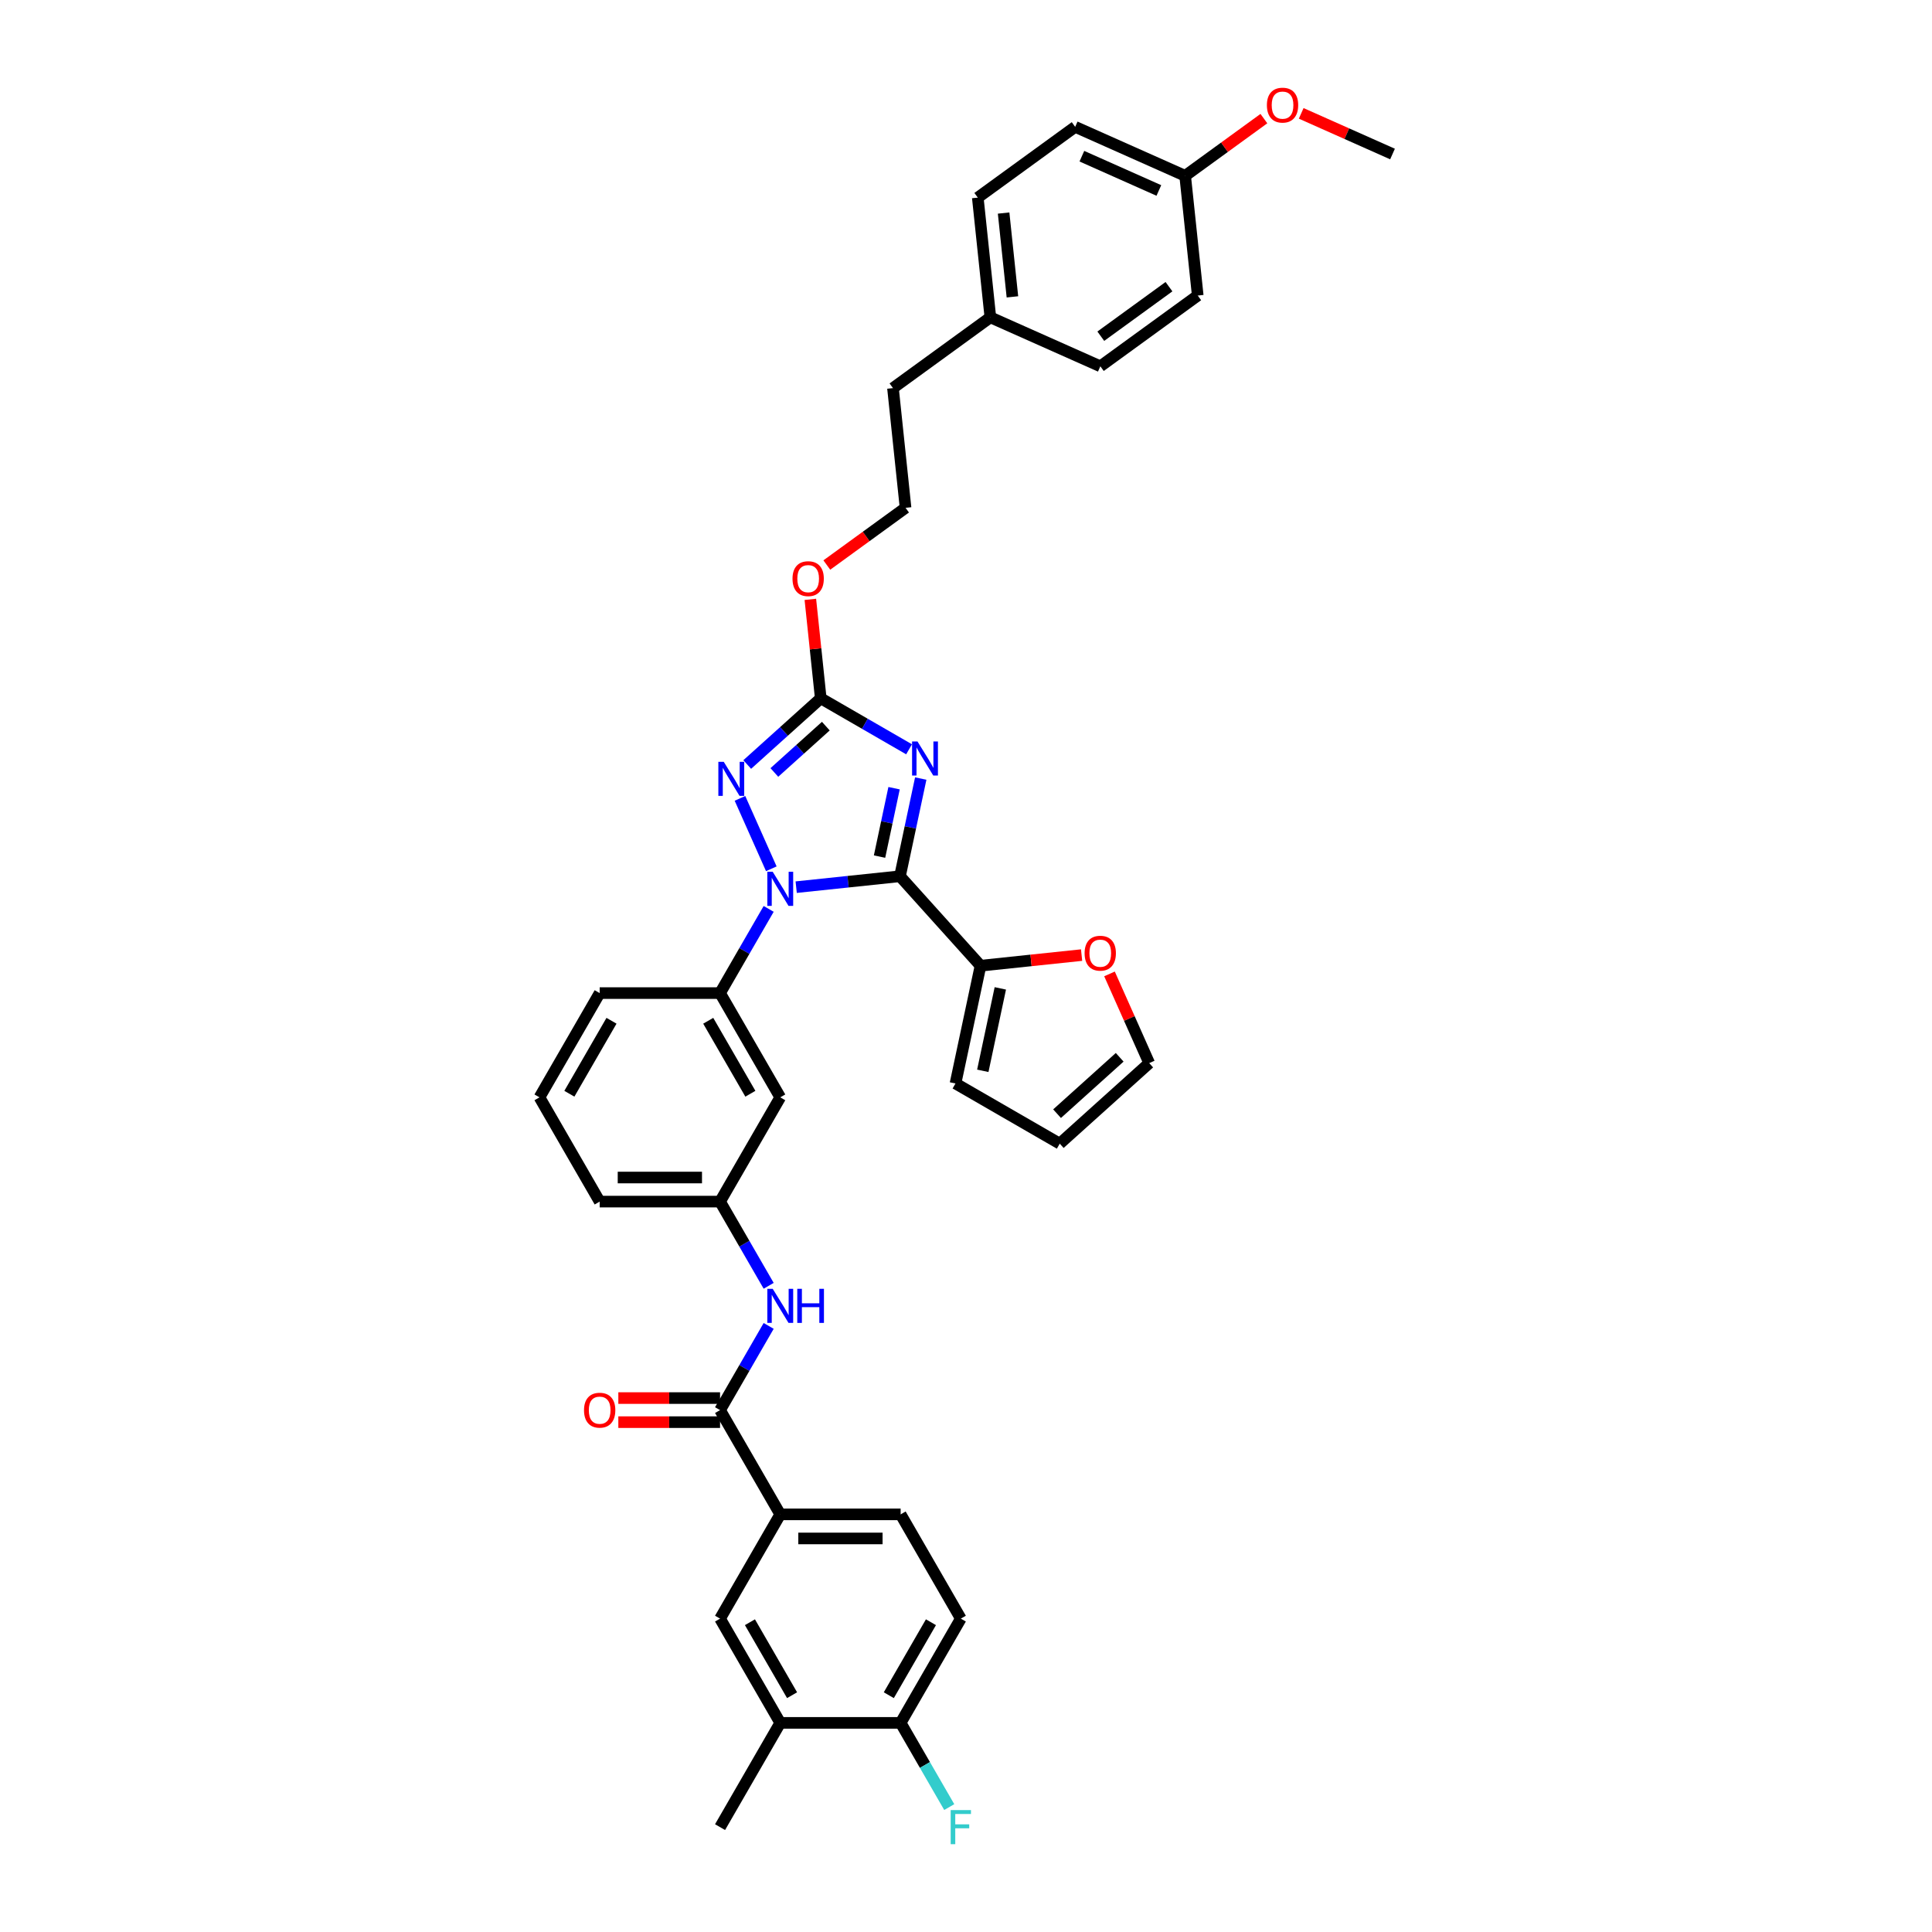 <?xml version='1.0' encoding='iso-8859-1'?>
<svg version='1.1' baseProfile='full'
              xmlns='http://www.w3.org/2000/svg'
                      xmlns:rdkit='http://www.rdkit.org/xml'
                      xmlns:xlink='http://www.w3.org/1999/xlink'
                  xml:space='preserve'
width='1000px' height='1000px' viewBox='0 0 1000 1000'>
<!-- END OF HEADER -->
<rect style='opacity:1.0;fill:#FFFFFF;stroke:none' width='1000' height='1000' x='0' y='0'> </rect>
<path class='bond-0' d='M 403.855,783.835 L 372.7,837.797' style='fill:none;fill-rule:evenodd;stroke:#000000;stroke-width:6px;stroke-linecap:butt;stroke-linejoin:miter;stroke-opacity:1' />
<path class='bond-1' d='M 403.855,783.835 L 466.166,783.835' style='fill:none;fill-rule:evenodd;stroke:#000000;stroke-width:6px;stroke-linecap:butt;stroke-linejoin:miter;stroke-opacity:1' />
<path class='bond-1' d='M 413.202,796.297 L 456.819,796.297' style='fill:none;fill-rule:evenodd;stroke:#000000;stroke-width:6px;stroke-linecap:butt;stroke-linejoin:miter;stroke-opacity:1' />
<path class='bond-2' d='M 403.855,783.835 L 372.7,729.872' style='fill:none;fill-rule:evenodd;stroke:#000000;stroke-width:6px;stroke-linecap:butt;stroke-linejoin:miter;stroke-opacity:1' />
<path class='bond-3' d='M 397.862,686.291 L 385.281,708.081' style='fill:none;fill-rule:evenodd;stroke:#0000FF;stroke-width:6px;stroke-linecap:butt;stroke-linejoin:miter;stroke-opacity:1' />
<path class='bond-3' d='M 385.281,708.081 L 372.7,729.872' style='fill:none;fill-rule:evenodd;stroke:#000000;stroke-width:6px;stroke-linecap:butt;stroke-linejoin:miter;stroke-opacity:1' />
<path class='bond-4' d='M 397.862,665.529 L 385.281,643.738' style='fill:none;fill-rule:evenodd;stroke:#0000FF;stroke-width:6px;stroke-linecap:butt;stroke-linejoin:miter;stroke-opacity:1' />
<path class='bond-4' d='M 385.281,643.738 L 372.7,621.947' style='fill:none;fill-rule:evenodd;stroke:#000000;stroke-width:6px;stroke-linecap:butt;stroke-linejoin:miter;stroke-opacity:1' />
<path class='bond-5' d='M 372.7,723.641 L 346.374,723.641' style='fill:none;fill-rule:evenodd;stroke:#000000;stroke-width:6px;stroke-linecap:butt;stroke-linejoin:miter;stroke-opacity:1' />
<path class='bond-5' d='M 346.374,723.641 L 320.048,723.641' style='fill:none;fill-rule:evenodd;stroke:#FF0000;stroke-width:6px;stroke-linecap:butt;stroke-linejoin:miter;stroke-opacity:1' />
<path class='bond-5' d='M 372.7,736.103 L 346.374,736.103' style='fill:none;fill-rule:evenodd;stroke:#000000;stroke-width:6px;stroke-linecap:butt;stroke-linejoin:miter;stroke-opacity:1' />
<path class='bond-5' d='M 346.374,736.103 L 320.048,736.103' style='fill:none;fill-rule:evenodd;stroke:#FF0000;stroke-width:6px;stroke-linecap:butt;stroke-linejoin:miter;stroke-opacity:1' />
<path class='bond-6' d='M 497.321,837.797 L 466.166,891.76' style='fill:none;fill-rule:evenodd;stroke:#000000;stroke-width:6px;stroke-linecap:butt;stroke-linejoin:miter;stroke-opacity:1' />
<path class='bond-6' d='M 481.855,839.661 L 460.047,877.434' style='fill:none;fill-rule:evenodd;stroke:#000000;stroke-width:6px;stroke-linecap:butt;stroke-linejoin:miter;stroke-opacity:1' />
<path class='bond-7' d='M 497.321,837.797 L 466.166,783.835' style='fill:none;fill-rule:evenodd;stroke:#000000;stroke-width:6px;stroke-linecap:butt;stroke-linejoin:miter;stroke-opacity:1' />
<path class='bond-8' d='M 399.233,449.679 L 383.007,413.233' style='fill:none;fill-rule:evenodd;stroke:#0000FF;stroke-width:6px;stroke-linecap:butt;stroke-linejoin:miter;stroke-opacity:1' />
<path class='bond-9' d='M 412.105,459.192 L 438.965,456.369' style='fill:none;fill-rule:evenodd;stroke:#0000FF;stroke-width:6px;stroke-linecap:butt;stroke-linejoin:miter;stroke-opacity:1' />
<path class='bond-9' d='M 438.965,456.369 L 465.825,453.546' style='fill:none;fill-rule:evenodd;stroke:#000000;stroke-width:6px;stroke-linecap:butt;stroke-linejoin:miter;stroke-opacity:1' />
<path class='bond-10' d='M 397.862,470.44 L 385.281,492.231' style='fill:none;fill-rule:evenodd;stroke:#0000FF;stroke-width:6px;stroke-linecap:butt;stroke-linejoin:miter;stroke-opacity:1' />
<path class='bond-10' d='M 385.281,492.231 L 372.7,514.022' style='fill:none;fill-rule:evenodd;stroke:#000000;stroke-width:6px;stroke-linecap:butt;stroke-linejoin:miter;stroke-opacity:1' />
<path class='bond-11' d='M 386.761,395.708 L 405.789,378.575' style='fill:none;fill-rule:evenodd;stroke:#0000FF;stroke-width:6px;stroke-linecap:butt;stroke-linejoin:miter;stroke-opacity:1' />
<path class='bond-11' d='M 405.789,378.575 L 424.817,361.442' style='fill:none;fill-rule:evenodd;stroke:#000000;stroke-width:6px;stroke-linecap:butt;stroke-linejoin:miter;stroke-opacity:1' />
<path class='bond-11' d='M 400.808,399.829 L 414.128,387.836' style='fill:none;fill-rule:evenodd;stroke:#0000FF;stroke-width:6px;stroke-linecap:butt;stroke-linejoin:miter;stroke-opacity:1' />
<path class='bond-11' d='M 414.128,387.836 L 427.448,375.843' style='fill:none;fill-rule:evenodd;stroke:#000000;stroke-width:6px;stroke-linecap:butt;stroke-linejoin:miter;stroke-opacity:1' />
<path class='bond-12' d='M 424.817,361.442 L 447.673,374.638' style='fill:none;fill-rule:evenodd;stroke:#000000;stroke-width:6px;stroke-linecap:butt;stroke-linejoin:miter;stroke-opacity:1' />
<path class='bond-12' d='M 447.673,374.638 L 470.53,387.834' style='fill:none;fill-rule:evenodd;stroke:#0000FF;stroke-width:6px;stroke-linecap:butt;stroke-linejoin:miter;stroke-opacity:1' />
<path class='bond-13' d='M 424.817,361.442 L 422.126,335.835' style='fill:none;fill-rule:evenodd;stroke:#000000;stroke-width:6px;stroke-linecap:butt;stroke-linejoin:miter;stroke-opacity:1' />
<path class='bond-13' d='M 422.126,335.835 L 419.434,310.228' style='fill:none;fill-rule:evenodd;stroke:#FF0000;stroke-width:6px;stroke-linecap:butt;stroke-linejoin:miter;stroke-opacity:1' />
<path class='bond-14' d='M 476.573,402.978 L 471.199,428.262' style='fill:none;fill-rule:evenodd;stroke:#0000FF;stroke-width:6px;stroke-linecap:butt;stroke-linejoin:miter;stroke-opacity:1' />
<path class='bond-14' d='M 471.199,428.262 L 465.825,453.546' style='fill:none;fill-rule:evenodd;stroke:#000000;stroke-width:6px;stroke-linecap:butt;stroke-linejoin:miter;stroke-opacity:1' />
<path class='bond-14' d='M 462.771,407.972 L 459.009,425.671' style='fill:none;fill-rule:evenodd;stroke:#0000FF;stroke-width:6px;stroke-linecap:butt;stroke-linejoin:miter;stroke-opacity:1' />
<path class='bond-14' d='M 459.009,425.671 L 455.247,443.37' style='fill:none;fill-rule:evenodd;stroke:#000000;stroke-width:6px;stroke-linecap:butt;stroke-linejoin:miter;stroke-opacity:1' />
<path class='bond-15' d='M 465.825,453.546 L 507.518,499.852' style='fill:none;fill-rule:evenodd;stroke:#000000;stroke-width:6px;stroke-linecap:butt;stroke-linejoin:miter;stroke-opacity:1' />
<path class='bond-16' d='M 279.234,567.985 L 310.39,514.022' style='fill:none;fill-rule:evenodd;stroke:#000000;stroke-width:6px;stroke-linecap:butt;stroke-linejoin:miter;stroke-opacity:1' />
<path class='bond-16' d='M 294.7,566.121 L 316.509,528.347' style='fill:none;fill-rule:evenodd;stroke:#000000;stroke-width:6px;stroke-linecap:butt;stroke-linejoin:miter;stroke-opacity:1' />
<path class='bond-17' d='M 279.234,567.985 L 310.39,621.947' style='fill:none;fill-rule:evenodd;stroke:#000000;stroke-width:6px;stroke-linecap:butt;stroke-linejoin:miter;stroke-opacity:1' />
<path class='bond-18' d='M 427.962,292.456 L 448.338,277.652' style='fill:none;fill-rule:evenodd;stroke:#FF0000;stroke-width:6px;stroke-linecap:butt;stroke-linejoin:miter;stroke-opacity:1' />
<path class='bond-18' d='M 448.338,277.652 L 468.714,262.848' style='fill:none;fill-rule:evenodd;stroke:#000000;stroke-width:6px;stroke-linecap:butt;stroke-linejoin:miter;stroke-opacity:1' />
<path class='bond-19' d='M 310.39,514.022 L 372.7,514.022' style='fill:none;fill-rule:evenodd;stroke:#000000;stroke-width:6px;stroke-linecap:butt;stroke-linejoin:miter;stroke-opacity:1' />
<path class='bond-20' d='M 310.39,621.947 L 372.7,621.947' style='fill:none;fill-rule:evenodd;stroke:#000000;stroke-width:6px;stroke-linecap:butt;stroke-linejoin:miter;stroke-opacity:1' />
<path class='bond-20' d='M 319.736,609.485 L 363.353,609.485' style='fill:none;fill-rule:evenodd;stroke:#000000;stroke-width:6px;stroke-linecap:butt;stroke-linejoin:miter;stroke-opacity:1' />
<path class='bond-21' d='M 556.508,65.659 L 613.432,91.003' style='fill:none;fill-rule:evenodd;stroke:#000000;stroke-width:6px;stroke-linecap:butt;stroke-linejoin:miter;stroke-opacity:1' />
<path class='bond-21' d='M 559.978,80.845 L 599.825,98.586' style='fill:none;fill-rule:evenodd;stroke:#000000;stroke-width:6px;stroke-linecap:butt;stroke-linejoin:miter;stroke-opacity:1' />
<path class='bond-22' d='M 556.508,65.659 L 506.098,102.284' style='fill:none;fill-rule:evenodd;stroke:#000000;stroke-width:6px;stroke-linecap:butt;stroke-linejoin:miter;stroke-opacity:1' />
<path class='bond-23' d='M 613.432,91.003 L 619.945,152.972' style='fill:none;fill-rule:evenodd;stroke:#000000;stroke-width:6px;stroke-linecap:butt;stroke-linejoin:miter;stroke-opacity:1' />
<path class='bond-24' d='M 613.432,91.003 L 633.808,76.199' style='fill:none;fill-rule:evenodd;stroke:#000000;stroke-width:6px;stroke-linecap:butt;stroke-linejoin:miter;stroke-opacity:1' />
<path class='bond-24' d='M 633.808,76.199 L 654.184,61.395' style='fill:none;fill-rule:evenodd;stroke:#FF0000;stroke-width:6px;stroke-linecap:butt;stroke-linejoin:miter;stroke-opacity:1' />
<path class='bond-25' d='M 507.518,499.852 L 533.674,497.103' style='fill:none;fill-rule:evenodd;stroke:#000000;stroke-width:6px;stroke-linecap:butt;stroke-linejoin:miter;stroke-opacity:1' />
<path class='bond-25' d='M 533.674,497.103 L 559.83,494.354' style='fill:none;fill-rule:evenodd;stroke:#FF0000;stroke-width:6px;stroke-linecap:butt;stroke-linejoin:miter;stroke-opacity:1' />
<path class='bond-26' d='M 507.518,499.852 L 494.563,560.801' style='fill:none;fill-rule:evenodd;stroke:#000000;stroke-width:6px;stroke-linecap:butt;stroke-linejoin:miter;stroke-opacity:1' />
<path class='bond-26' d='M 517.765,511.585 L 508.696,554.25' style='fill:none;fill-rule:evenodd;stroke:#000000;stroke-width:6px;stroke-linecap:butt;stroke-linejoin:miter;stroke-opacity:1' />
<path class='bond-27' d='M 574.276,504.094 L 584.554,527.178' style='fill:none;fill-rule:evenodd;stroke:#FF0000;stroke-width:6px;stroke-linecap:butt;stroke-linejoin:miter;stroke-opacity:1' />
<path class='bond-27' d='M 584.554,527.178 L 594.832,550.262' style='fill:none;fill-rule:evenodd;stroke:#000000;stroke-width:6px;stroke-linecap:butt;stroke-linejoin:miter;stroke-opacity:1' />
<path class='bond-28' d='M 494.563,560.801 L 548.526,591.956' style='fill:none;fill-rule:evenodd;stroke:#000000;stroke-width:6px;stroke-linecap:butt;stroke-linejoin:miter;stroke-opacity:1' />
<path class='bond-29' d='M 594.832,550.262 L 548.526,591.956' style='fill:none;fill-rule:evenodd;stroke:#000000;stroke-width:6px;stroke-linecap:butt;stroke-linejoin:miter;stroke-opacity:1' />
<path class='bond-29' d='M 579.547,547.255 L 547.133,576.441' style='fill:none;fill-rule:evenodd;stroke:#000000;stroke-width:6px;stroke-linecap:butt;stroke-linejoin:miter;stroke-opacity:1' />
<path class='bond-30' d='M 619.945,152.972 L 569.535,189.597' style='fill:none;fill-rule:evenodd;stroke:#000000;stroke-width:6px;stroke-linecap:butt;stroke-linejoin:miter;stroke-opacity:1' />
<path class='bond-30' d='M 605.059,148.384 L 569.771,174.021' style='fill:none;fill-rule:evenodd;stroke:#000000;stroke-width:6px;stroke-linecap:butt;stroke-linejoin:miter;stroke-opacity:1' />
<path class='bond-31' d='M 569.535,189.597 L 512.611,164.253' style='fill:none;fill-rule:evenodd;stroke:#000000;stroke-width:6px;stroke-linecap:butt;stroke-linejoin:miter;stroke-opacity:1' />
<path class='bond-32' d='M 512.611,164.253 L 506.098,102.284' style='fill:none;fill-rule:evenodd;stroke:#000000;stroke-width:6px;stroke-linecap:butt;stroke-linejoin:miter;stroke-opacity:1' />
<path class='bond-32' d='M 524.028,153.655 L 519.469,110.277' style='fill:none;fill-rule:evenodd;stroke:#000000;stroke-width:6px;stroke-linecap:butt;stroke-linejoin:miter;stroke-opacity:1' />
<path class='bond-33' d='M 512.611,164.253 L 462.201,200.878' style='fill:none;fill-rule:evenodd;stroke:#000000;stroke-width:6px;stroke-linecap:butt;stroke-linejoin:miter;stroke-opacity:1' />
<path class='bond-34' d='M 462.201,200.878 L 468.714,262.848' style='fill:none;fill-rule:evenodd;stroke:#000000;stroke-width:6px;stroke-linecap:butt;stroke-linejoin:miter;stroke-opacity:1' />
<path class='bond-35' d='M 673.5,58.678 L 697.133,69.2' style='fill:none;fill-rule:evenodd;stroke:#FF0000;stroke-width:6px;stroke-linecap:butt;stroke-linejoin:miter;stroke-opacity:1' />
<path class='bond-35' d='M 697.133,69.2 L 720.766,79.721' style='fill:none;fill-rule:evenodd;stroke:#000000;stroke-width:6px;stroke-linecap:butt;stroke-linejoin:miter;stroke-opacity:1' />
<path class='bond-36' d='M 403.855,567.985 L 372.7,621.947' style='fill:none;fill-rule:evenodd;stroke:#000000;stroke-width:6px;stroke-linecap:butt;stroke-linejoin:miter;stroke-opacity:1' />
<path class='bond-37' d='M 403.855,567.985 L 372.7,514.022' style='fill:none;fill-rule:evenodd;stroke:#000000;stroke-width:6px;stroke-linecap:butt;stroke-linejoin:miter;stroke-opacity:1' />
<path class='bond-37' d='M 388.39,566.121 L 366.581,528.347' style='fill:none;fill-rule:evenodd;stroke:#000000;stroke-width:6px;stroke-linecap:butt;stroke-linejoin:miter;stroke-opacity:1' />
<path class='bond-38' d='M 466.166,891.76 L 403.855,891.76' style='fill:none;fill-rule:evenodd;stroke:#000000;stroke-width:6px;stroke-linecap:butt;stroke-linejoin:miter;stroke-opacity:1' />
<path class='bond-39' d='M 466.166,891.76 L 478.747,913.551' style='fill:none;fill-rule:evenodd;stroke:#000000;stroke-width:6px;stroke-linecap:butt;stroke-linejoin:miter;stroke-opacity:1' />
<path class='bond-39' d='M 478.747,913.551 L 491.328,935.341' style='fill:none;fill-rule:evenodd;stroke:#33CCCC;stroke-width:6px;stroke-linecap:butt;stroke-linejoin:miter;stroke-opacity:1' />
<path class='bond-40' d='M 403.855,891.76 L 372.7,837.797' style='fill:none;fill-rule:evenodd;stroke:#000000;stroke-width:6px;stroke-linecap:butt;stroke-linejoin:miter;stroke-opacity:1' />
<path class='bond-40' d='M 409.975,877.434 L 388.166,839.661' style='fill:none;fill-rule:evenodd;stroke:#000000;stroke-width:6px;stroke-linecap:butt;stroke-linejoin:miter;stroke-opacity:1' />
<path class='bond-41' d='M 403.855,891.76 L 372.7,945.722' style='fill:none;fill-rule:evenodd;stroke:#000000;stroke-width:6px;stroke-linecap:butt;stroke-linejoin:miter;stroke-opacity:1' />
<path  class='atom-1' d='M 399.955 667.086
L 405.737 676.433
Q 406.31 677.355, 407.233 679.025
Q 408.155 680.695, 408.205 680.795
L 408.205 667.086
L 410.548 667.086
L 410.548 684.733
L 408.13 684.733
L 401.924 674.514
Q 401.201 673.317, 400.428 671.947
Q 399.681 670.576, 399.456 670.152
L 399.456 684.733
L 397.163 684.733
L 397.163 667.086
L 399.955 667.086
' fill='#0000FF'/>
<path  class='atom-1' d='M 412.666 667.086
L 415.059 667.086
L 415.059 674.589
L 424.081 674.589
L 424.081 667.086
L 426.474 667.086
L 426.474 684.733
L 424.081 684.733
L 424.081 676.583
L 415.059 676.583
L 415.059 684.733
L 412.666 684.733
L 412.666 667.086
' fill='#0000FF'/>
<path  class='atom-3' d='M 302.289 729.922
Q 302.289 725.685, 304.383 723.317
Q 306.476 720.949, 310.39 720.949
Q 314.303 720.949, 316.396 723.317
Q 318.49 725.685, 318.49 729.922
Q 318.49 734.209, 316.371 736.652
Q 314.253 739.069, 310.39 739.069
Q 306.501 739.069, 304.383 736.652
Q 302.289 734.234, 302.289 729.922
M 310.39 737.075
Q 313.081 737.075, 314.527 735.281
Q 315.997 733.461, 315.997 729.922
Q 315.997 726.458, 314.527 724.713
Q 313.081 722.943, 310.39 722.943
Q 307.698 722.943, 306.227 724.688
Q 304.782 726.433, 304.782 729.922
Q 304.782 733.486, 306.227 735.281
Q 307.698 737.075, 310.39 737.075
' fill='#FF0000'/>
<path  class='atom-5' d='M 399.955 451.236
L 405.737 460.583
Q 406.31 461.505, 407.233 463.175
Q 408.155 464.845, 408.205 464.945
L 408.205 451.236
L 410.548 451.236
L 410.548 468.883
L 408.13 468.883
L 401.924 458.664
Q 401.201 457.467, 400.428 456.097
Q 399.681 454.726, 399.456 454.302
L 399.456 468.883
L 397.163 468.883
L 397.163 451.236
L 399.955 451.236
' fill='#0000FF'/>
<path  class='atom-6' d='M 374.611 394.313
L 380.393 403.659
Q 380.966 404.582, 381.889 406.251
Q 382.811 407.921, 382.861 408.021
L 382.861 394.313
L 385.204 394.313
L 385.204 411.959
L 382.786 411.959
L 376.58 401.74
Q 375.857 400.544, 375.084 399.173
Q 374.337 397.802, 374.112 397.378
L 374.112 411.959
L 371.819 411.959
L 371.819 394.313
L 374.611 394.313
' fill='#0000FF'/>
<path  class='atom-8' d='M 474.879 383.774
L 480.661 393.121
Q 481.235 394.043, 482.157 395.713
Q 483.079 397.383, 483.129 397.482
L 483.129 383.774
L 485.472 383.774
L 485.472 401.42
L 483.054 401.42
L 476.848 391.202
Q 476.125 390.005, 475.353 388.634
Q 474.605 387.264, 474.381 386.84
L 474.381 401.42
L 472.088 401.42
L 472.088 383.774
L 474.879 383.774
' fill='#0000FF'/>
<path  class='atom-11' d='M 410.204 299.523
Q 410.204 295.286, 412.297 292.918
Q 414.391 290.55, 418.304 290.55
Q 422.217 290.55, 424.311 292.918
Q 426.404 295.286, 426.404 299.523
Q 426.404 303.81, 424.286 306.252
Q 422.167 308.67, 418.304 308.67
Q 414.416 308.67, 412.297 306.252
Q 410.204 303.835, 410.204 299.523
M 418.304 306.676
Q 420.996 306.676, 422.441 304.881
Q 423.912 303.062, 423.912 299.523
Q 423.912 296.058, 422.441 294.313
Q 420.996 292.544, 418.304 292.544
Q 415.612 292.544, 414.142 294.289
Q 412.696 296.033, 412.696 299.523
Q 412.696 303.087, 414.142 304.881
Q 415.612 306.676, 418.304 306.676
' fill='#FF0000'/>
<path  class='atom-17' d='M 561.387 493.389
Q 561.387 489.152, 563.481 486.784
Q 565.575 484.416, 569.488 484.416
Q 573.401 484.416, 575.494 486.784
Q 577.588 489.152, 577.588 493.389
Q 577.588 497.676, 575.47 500.118
Q 573.351 502.536, 569.488 502.536
Q 565.6 502.536, 563.481 500.118
Q 561.387 497.701, 561.387 493.389
M 569.488 500.542
Q 572.18 500.542, 573.625 498.747
Q 575.096 496.928, 575.096 493.389
Q 575.096 489.924, 573.625 488.179
Q 572.18 486.41, 569.488 486.41
Q 566.796 486.41, 565.325 488.155
Q 563.88 489.899, 563.88 493.389
Q 563.88 496.953, 565.325 498.747
Q 566.796 500.542, 569.488 500.542
' fill='#FF0000'/>
<path  class='atom-27' d='M 655.742 54.427
Q 655.742 50.19, 657.835 47.822
Q 659.929 45.455, 663.842 45.455
Q 667.755 45.455, 669.849 47.822
Q 671.943 50.19, 671.943 54.427
Q 671.943 58.714, 669.824 61.157
Q 667.705 63.575, 663.842 63.575
Q 659.954 63.575, 657.835 61.157
Q 655.742 58.739, 655.742 54.427
M 663.842 61.581
Q 666.534 61.581, 667.98 59.786
Q 669.45 57.967, 669.45 54.427
Q 669.45 50.963, 667.98 49.218
Q 666.534 47.449, 663.842 47.449
Q 661.15 47.449, 659.68 49.193
Q 658.234 50.938, 658.234 54.427
Q 658.234 57.991, 659.68 59.786
Q 661.15 61.581, 663.842 61.581
' fill='#FF0000'/>
<path  class='atom-37' d='M 492.075 936.899
L 502.568 936.899
L 502.568 938.918
L 494.442 938.918
L 494.442 944.277
L 501.67 944.277
L 501.67 946.32
L 494.442 946.32
L 494.442 954.545
L 492.075 954.545
L 492.075 936.899
' fill='#33CCCC'/>
</svg>
